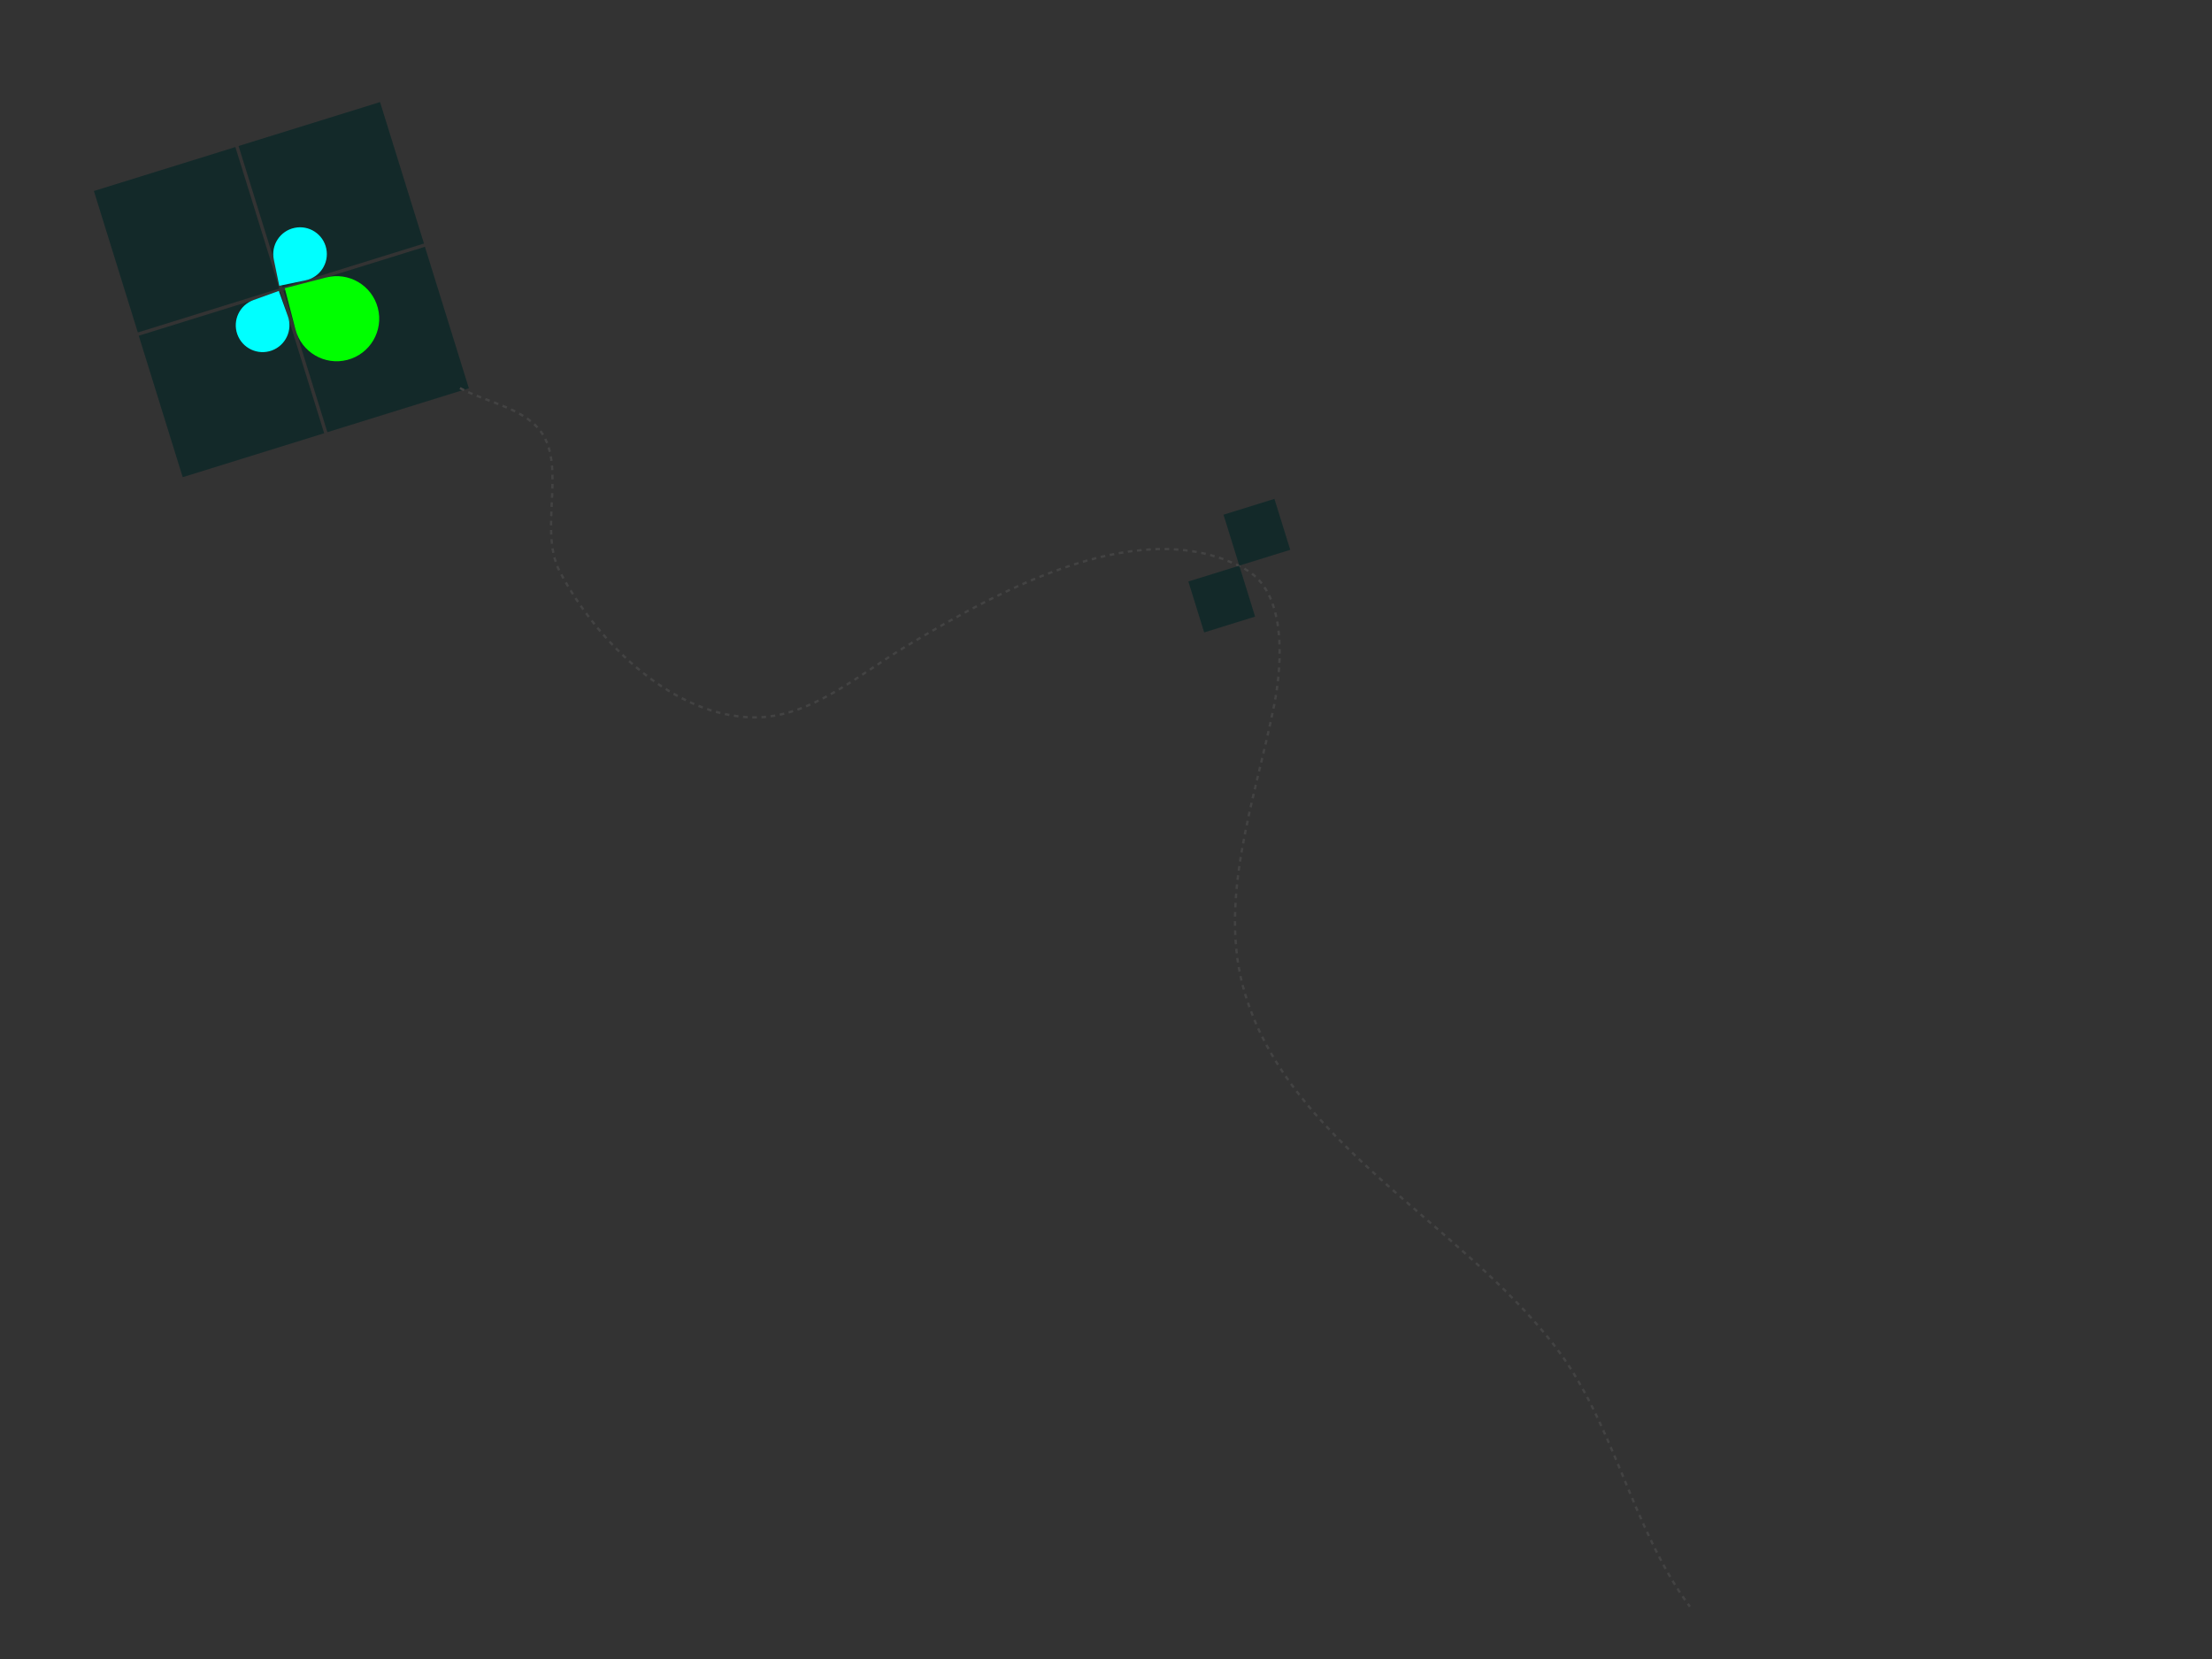 <?xml version="1.0" standalone="yes"?>

<svg version="1.1" viewBox="0.0 0.0 960.0 720.0" fill="none" stroke="none" stroke-linecap="square" stroke-miterlimit="10" xmlns="http://www.w3.org/2000/svg" xmlns:xlink="http://www.w3.org/1999/xlink"><rect x="0.0" y="0.0" width="960.0" height="720.0" fill="#333333" stroke="none"/><clipPath id="p.0"><path d="m0 0l960.0 0l0 720.0l-960.0 0l0 -720.0z" clip-rule="nonzero"></path></clipPath><g clip-path="url(#p.0)"><path fill="#000000" fill-opacity="0.0" d="m0 0l960.0 0l0 720.0l-960.0 0z" fill-rule="nonzero"></path><path fill="#ff0000" d="m-449.442 176.504l0 0c0 -37.19 30.149 -67.339 67.339 -67.339l0 0c17.859 0 34.987 7.095 47.616 19.723c12.628 12.628 19.723 29.756 19.723 47.616l0 0c0 37.19 -30.149 67.339 -67.339 67.339l0 0c-37.19 0 -67.339 -30.148 -67.339 -67.339zm33.669 0l0 0c0 18.595 15.074 33.669 33.669 33.669c18.595 0 33.669 -15.074 33.669 -33.669c0 -18.595 -15.074 -33.669 -33.669 -33.669l0 0c-18.595 0 -33.669 15.074 -33.669 33.669z" fill-rule="nonzero"></path><path fill="#ff9900" d="m-314.76 176.512l0 0c0 -76.233 61.799 -138.031 138.031 -138.031l0 0c36.608 0 71.717 14.543 97.603 40.428c25.886 25.886 40.428 60.995 40.428 97.603l0 0c0 76.233 -61.799 138.031 -138.031 138.031l0 0c-76.233 0 -138.031 -61.799 -138.031 -138.031zm69.016 0l0 0c0 38.116 30.899 69.016 69.016 69.016c38.116 0 69.016 -30.899 69.016 -69.016c0 -38.116 -30.899 -69.016 -69.016 -69.016l0 0c-38.116 0 -69.016 30.899 -69.016 69.016z" fill-rule="nonzero"></path><path fill="#ffff00" d="m-244.075 176.504l0 0c0 -37.19 30.149 -67.339 67.339 -67.339l0 0c17.859 0 34.987 7.095 47.616 19.723c12.628 12.628 19.723 29.756 19.723 47.616l0 0c0 37.19 -30.149 67.339 -67.339 67.339l0 0c-37.19 0 -67.339 -30.148 -67.339 -67.339zm33.669 0l0 0c0 18.595 15.074 33.669 33.669 33.669c18.595 0 33.669 -15.074 33.669 -33.669c0 -18.595 -15.074 -33.669 -33.669 -33.669l0 0c-18.595 0 -33.669 15.074 -33.669 33.669z" fill-rule="nonzero"></path><path fill="#ff00ff" fill-opacity="0.561" d="m-520.127 176.512l0 0c0 -76.233 61.799 -138.031 138.032 -138.031l0 0c36.608 0 71.717 14.543 97.603 40.428c25.886 25.886 40.428 60.995 40.428 97.603l0 0c0 76.233 -61.799 138.031 -138.031 138.031l0 0c-76.233 0 -138.032 -61.799 -138.032 -138.031zm69.016 0l0 0c0 38.116 30.899 69.016 69.016 69.016c38.116 0 69.016 -30.899 69.016 -69.016c0 -38.116 -30.899 -69.016 -69.016 -69.016l0 0c-38.116 0 -69.016 30.899 -69.016 69.016z" fill-rule="nonzero"></path><path fill="#002424" fill-opacity="0.619" d="m-324.871 223.033l45.465 -45.465l45.465 45.465l-45.465 45.465z" fill-rule="nonzero"></path><path fill="#002424" fill-opacity="0.619" d="m-371.35 176.517l45.465 -45.465l45.465 45.465l-45.465 45.465z" fill-rule="nonzero"></path><path fill="#002424" fill-opacity="0.619" d="m-278.392 176.517l45.465 -45.465l45.465 45.465l-45.465 45.465z" fill-rule="nonzero"></path><path fill="#002424" fill-opacity="0.619" d="m-324.871 130.001l45.465 -45.465l45.465 45.465l-45.465 45.465z" fill-rule="nonzero"></path><path fill="#00ffff" d="m-239.86 190.16l0 0c-7.541 6.871 -19.224 6.328 -26.094 -1.213q-6.22 -6.827 -12.441 -13.654q6.827 -6.22 13.654 -12.441l0 0c7.541 -6.871 19.224 -6.328 26.094 1.213l0 0c6.871 7.541 6.328 19.224 -1.213 26.094z" fill-rule="nonzero"></path><path fill="#00ffff" d="m-270.438 151.68l0 0c4.088 4.958 3.383 12.29 -1.575 16.378q-4.488 3.701 -8.976 7.402q-3.701 -4.488 -7.402 -8.976l0 0c-4.088 -4.958 -3.383 -12.29 1.575 -16.378l0 0c4.958 -4.088 12.29 -3.383 16.378 1.575z" fill-rule="nonzero"></path><path fill="#00ffff" d="m-287.278 202.595l0 0c-4.74 -4.349 -5.057 -11.717 -0.709 -16.457q3.937 -4.291 7.874 -8.583q4.291 3.937 8.583 7.874l0 0c4.74 4.349 5.057 11.717 0.709 16.457l0 0c-4.349 4.74 -11.717 5.057 -16.457 0.709z" fill-rule="nonzero"></path><path fill="#002424" fill-opacity="0.619" d="m60.22 145.697l61.402 -19.071l19.071 61.402l-61.402 19.071z" fill-rule="nonzero"></path><path fill="#002424" fill-opacity="0.619" d="m40.744 82.89l61.402 -19.071l19.071 61.402l-61.402 19.071z" fill-rule="nonzero"></path><path fill="#002424" fill-opacity="0.619" d="m123.012 126.171l61.402 -19.071l19.071 61.402l-61.402 19.071z" fill-rule="nonzero"></path><path fill="#002424" fill-opacity="0.619" d="m103.536 63.363l61.402 -19.071l19.071 61.402l-61.402 19.071z" fill-rule="nonzero"></path><path fill="#00ff00" d="m150.755 156.192l0 0c-9.872 2.566 -19.954 -3.357 -22.52 -13.228q-2.323 -8.937 -4.646 -17.874q8.937 -2.323 17.874 -4.646l0 0c9.872 -2.566 19.954 3.357 22.52 13.228l0 0c2.566 9.872 -3.357 19.954 -13.228 22.52z" fill-rule="nonzero"></path><path fill="#00ffff" d="m141.604 107.897l0 0c1.313 6.288 -2.72 12.45 -9.008 13.764q-5.693 1.189 -11.386 2.378q-1.189 -5.693 -2.378 -11.386l0 0c-1.313 -6.288 2.72 -12.45 9.008 -13.764l0 0c6.288 -1.313 12.45 2.72 13.764 9.008z" fill-rule="nonzero"></path><path fill="#00ffff" d="m103.01 145.108l0 0c-2.174 -6.053 0.97 -12.723 7.024 -14.898q5.48 -1.969 10.961 -3.937q1.969 5.48 3.937 10.961l0 0c2.174 6.053 -0.97 12.723 -7.024 14.898l0 0c-6.053 2.174 -12.723 -0.97 -14.898 -7.024z" fill-rule="nonzero"></path><path fill="#000000" fill-opacity="0.0" d="m200.082 168.667c10.383 5.463 22.931 7.522 31.679 15.341c16.206 14.485 1.07 45.029 11.263 64.226c16.515 31.104 49.503 63.128 84.719 63.122c24 -0.004 44.592 -18.267 65.15 -30.651c43.217 -26.034 103.487 -58.215 147.565 -33.668c17.709 9.862 16.401 39.657 12.409 59.529c-8.12 40.421 -24.296 83.336 -13.033 122.996c18.66 65.709 92.889 100.41 134.763 154.376c25.991 33.496 33.336 78.822 58.512 112.935" fill-rule="evenodd"></path><path stroke="#434343" stroke-width="1.0" stroke-linejoin="round" stroke-linecap="butt" stroke-dasharray="1.0,3.0" d="m200.082 168.667c10.383 5.463 22.931 7.522 31.679 15.341c16.206 14.485 1.07 45.029 11.263 64.226c16.515 31.104 49.503 63.128 84.719 63.122c24 -0.004 44.592 -18.267 65.15 -30.651c43.217 -26.034 103.487 -58.215 147.565 -33.668c17.709 9.862 16.401 39.657 12.409 59.529c-8.12 40.421 -24.296 83.336 -13.033 122.996c18.66 65.709 92.889 100.41 134.763 154.376c25.991 33.496 33.336 78.822 58.512 112.935" fill-rule="evenodd"></path><path fill="#002424" fill-opacity="0.619" d="m530.991 223.373l22.11 -6.866l6.866 22.11l-22.11 6.866z" fill-rule="nonzero"></path><path fill="#002424" fill-opacity="0.619" d="m515.74 252.362l22.11 -6.866l6.866 22.11l-22.11 6.866z" fill-rule="nonzero"></path></g></svg>


